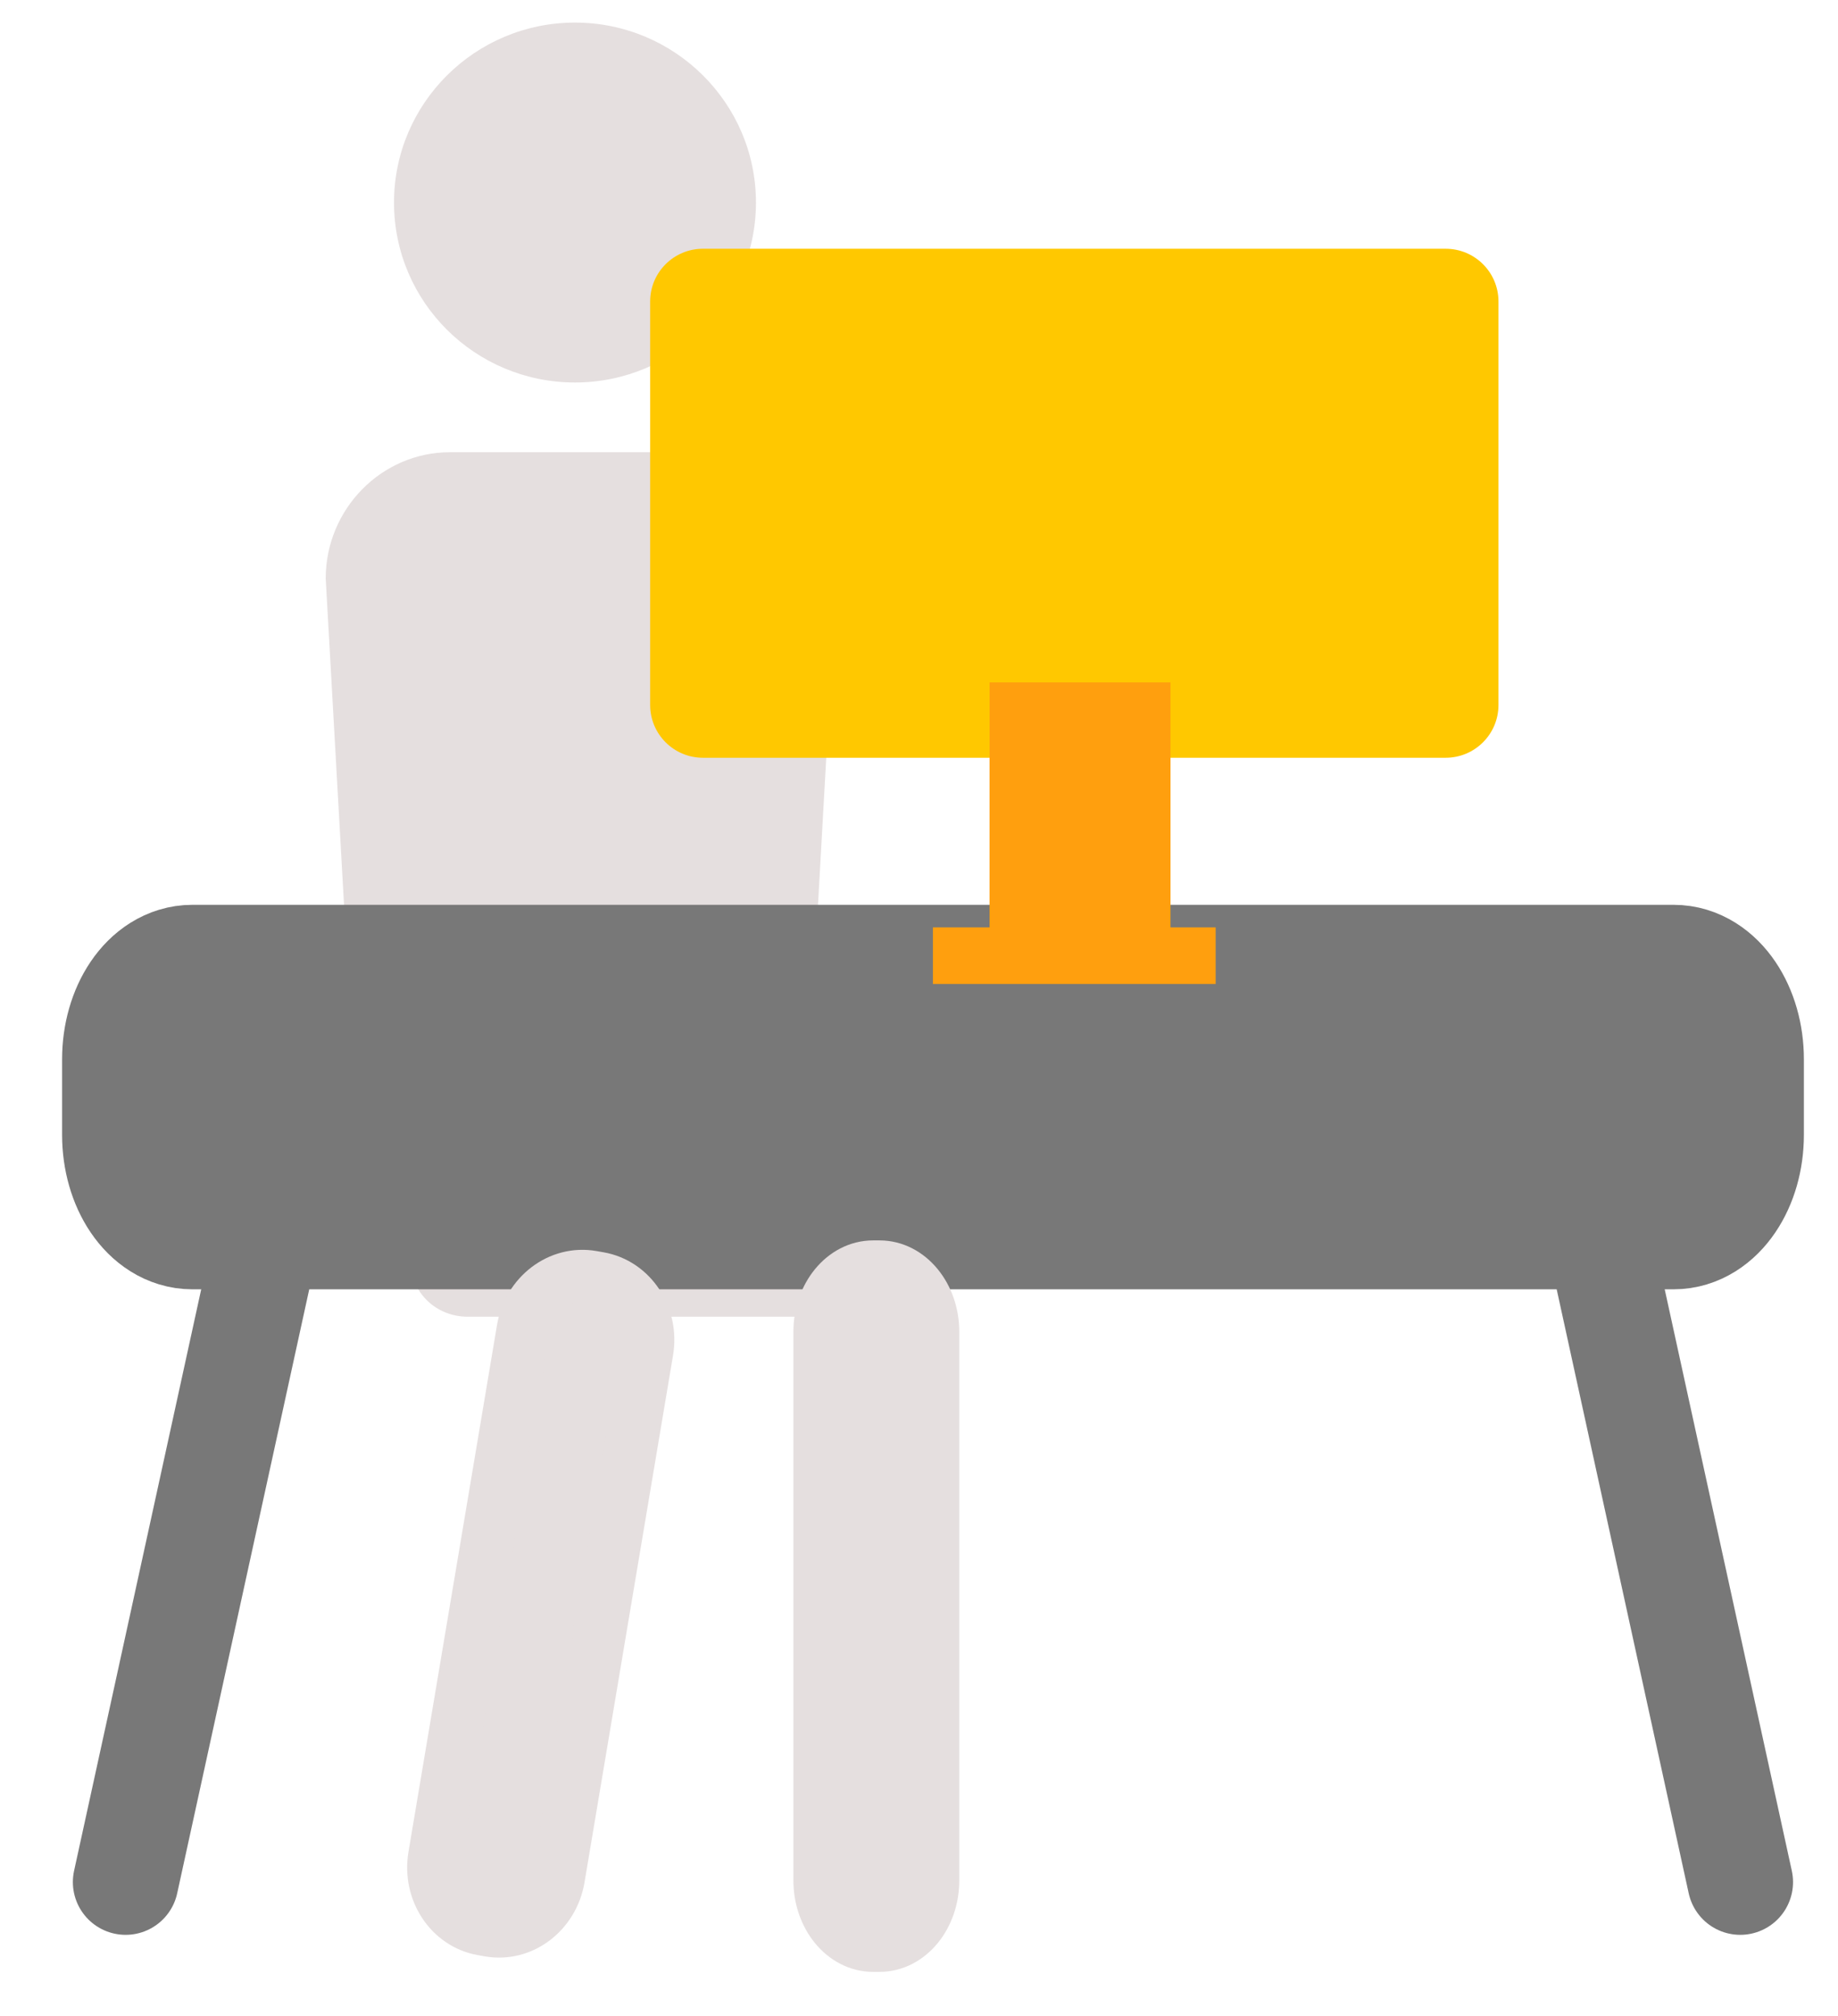 <svg width="62" height="68" viewBox="0 0 62 68" fill="none" xmlns="http://www.w3.org/2000/svg">
<g clip-path="url(#clip0_3745_1768)">
<path d="M13.291 6.832C13.291 10.19 16.028 12.902 19.395 12.902C22.763 12.902 25.5 10.18 25.5 6.832C25.5 3.483 22.763 0.762 19.395 0.762C16.028 0.762 13.291 3.483 13.291 6.832Z" fill="#E5DFDF"/>
<path d="M16.014 38.698H23.184C25.488 38.698 27.373 36.782 27.373 34.44L28.211 19.513C28.211 17.17 26.326 15.254 24.021 15.254H15.176C12.872 15.254 10.987 17.17 10.987 19.513L11.825 34.44C11.825 36.782 13.71 38.698 16.014 38.698Z" fill="#E5DFDF"/>
<path d="M15.773 35.897H29.569C30.618 35.897 31.469 36.699 31.469 37.69V42.621C31.469 43.611 30.618 44.414 29.569 44.414H15.773C14.724 44.414 13.873 43.611 13.873 42.621V37.69C13.873 36.699 14.724 35.897 15.773 35.897Z" fill="#E5DFDF"/>
<path d="M6.487 33.19H56.457C57.408 33.19 58.18 34.328 58.18 35.733V38.277C58.18 39.681 57.408 40.82 56.457 40.82H6.487C5.536 40.82 4.764 39.681 4.764 38.277V35.733C4.764 34.328 5.536 33.19 6.487 33.19Z" fill="#787878" stroke="#787878" stroke-width="5.339" stroke-linecap="round" stroke-linejoin="round"/>
<path d="M53.676 40.486L58.703 63.484" stroke="#787878" stroke-width="3.56" stroke-linecap="round" stroke-linejoin="round"/>
<path d="M9.266 40.486L4.238 63.484" stroke="#787878" stroke-width="3.56" stroke-linecap="round" stroke-linejoin="round"/>
<path d="M23.711 8.391H48.767C49.75 8.391 50.547 9.187 50.547 10.17V23.78C50.547 24.763 49.75 25.56 48.767 25.56H23.711C22.728 25.56 21.931 24.763 21.931 23.78V10.17C21.931 9.187 22.728 8.391 23.711 8.391Z" fill="#FFC800"/>
<path d="M33.38 23.018H39.484V33.134H33.38V23.018Z" fill="#FF9F0E"/>
<path d="M31.469 31.282L31.469 33.19L41.007 33.19L41.007 31.282L31.469 31.282Z" fill="#FF9F0E"/>
<path d="M29.452 42.73H29.67C30.663 42.73 31.469 43.714 31.469 44.926V63.427C31.469 64.64 30.663 65.623 29.67 65.623H29.452C28.459 65.623 27.653 64.64 27.653 63.427V44.926C27.653 43.714 28.459 42.73 29.452 42.73Z" fill="#E5DFDF" stroke="#E5DFDF" stroke-width="1.78" stroke-linecap="round" stroke-linejoin="round"/>
<path d="M20.208 43.118L19.969 43.076C18.882 42.885 17.838 43.677 17.643 44.841L14.656 62.616C14.461 63.78 15.186 64.881 16.274 65.072L16.513 65.114C17.6 65.304 18.643 64.512 18.839 63.349L21.825 45.573C22.021 44.41 21.295 43.308 20.208 43.118Z" fill="#E5DFDF" stroke="#E5DFDF" stroke-width="1.78" stroke-linecap="round" stroke-linejoin="round"/>
</g>
<defs>
<clipPath id="clip0_3745_1768">
<rect width="61.046" height="66.769" fill="white" transform="matrix(-1 0 0 1 62 0.762)"/>
</clipPath>
</defs>
</svg>
